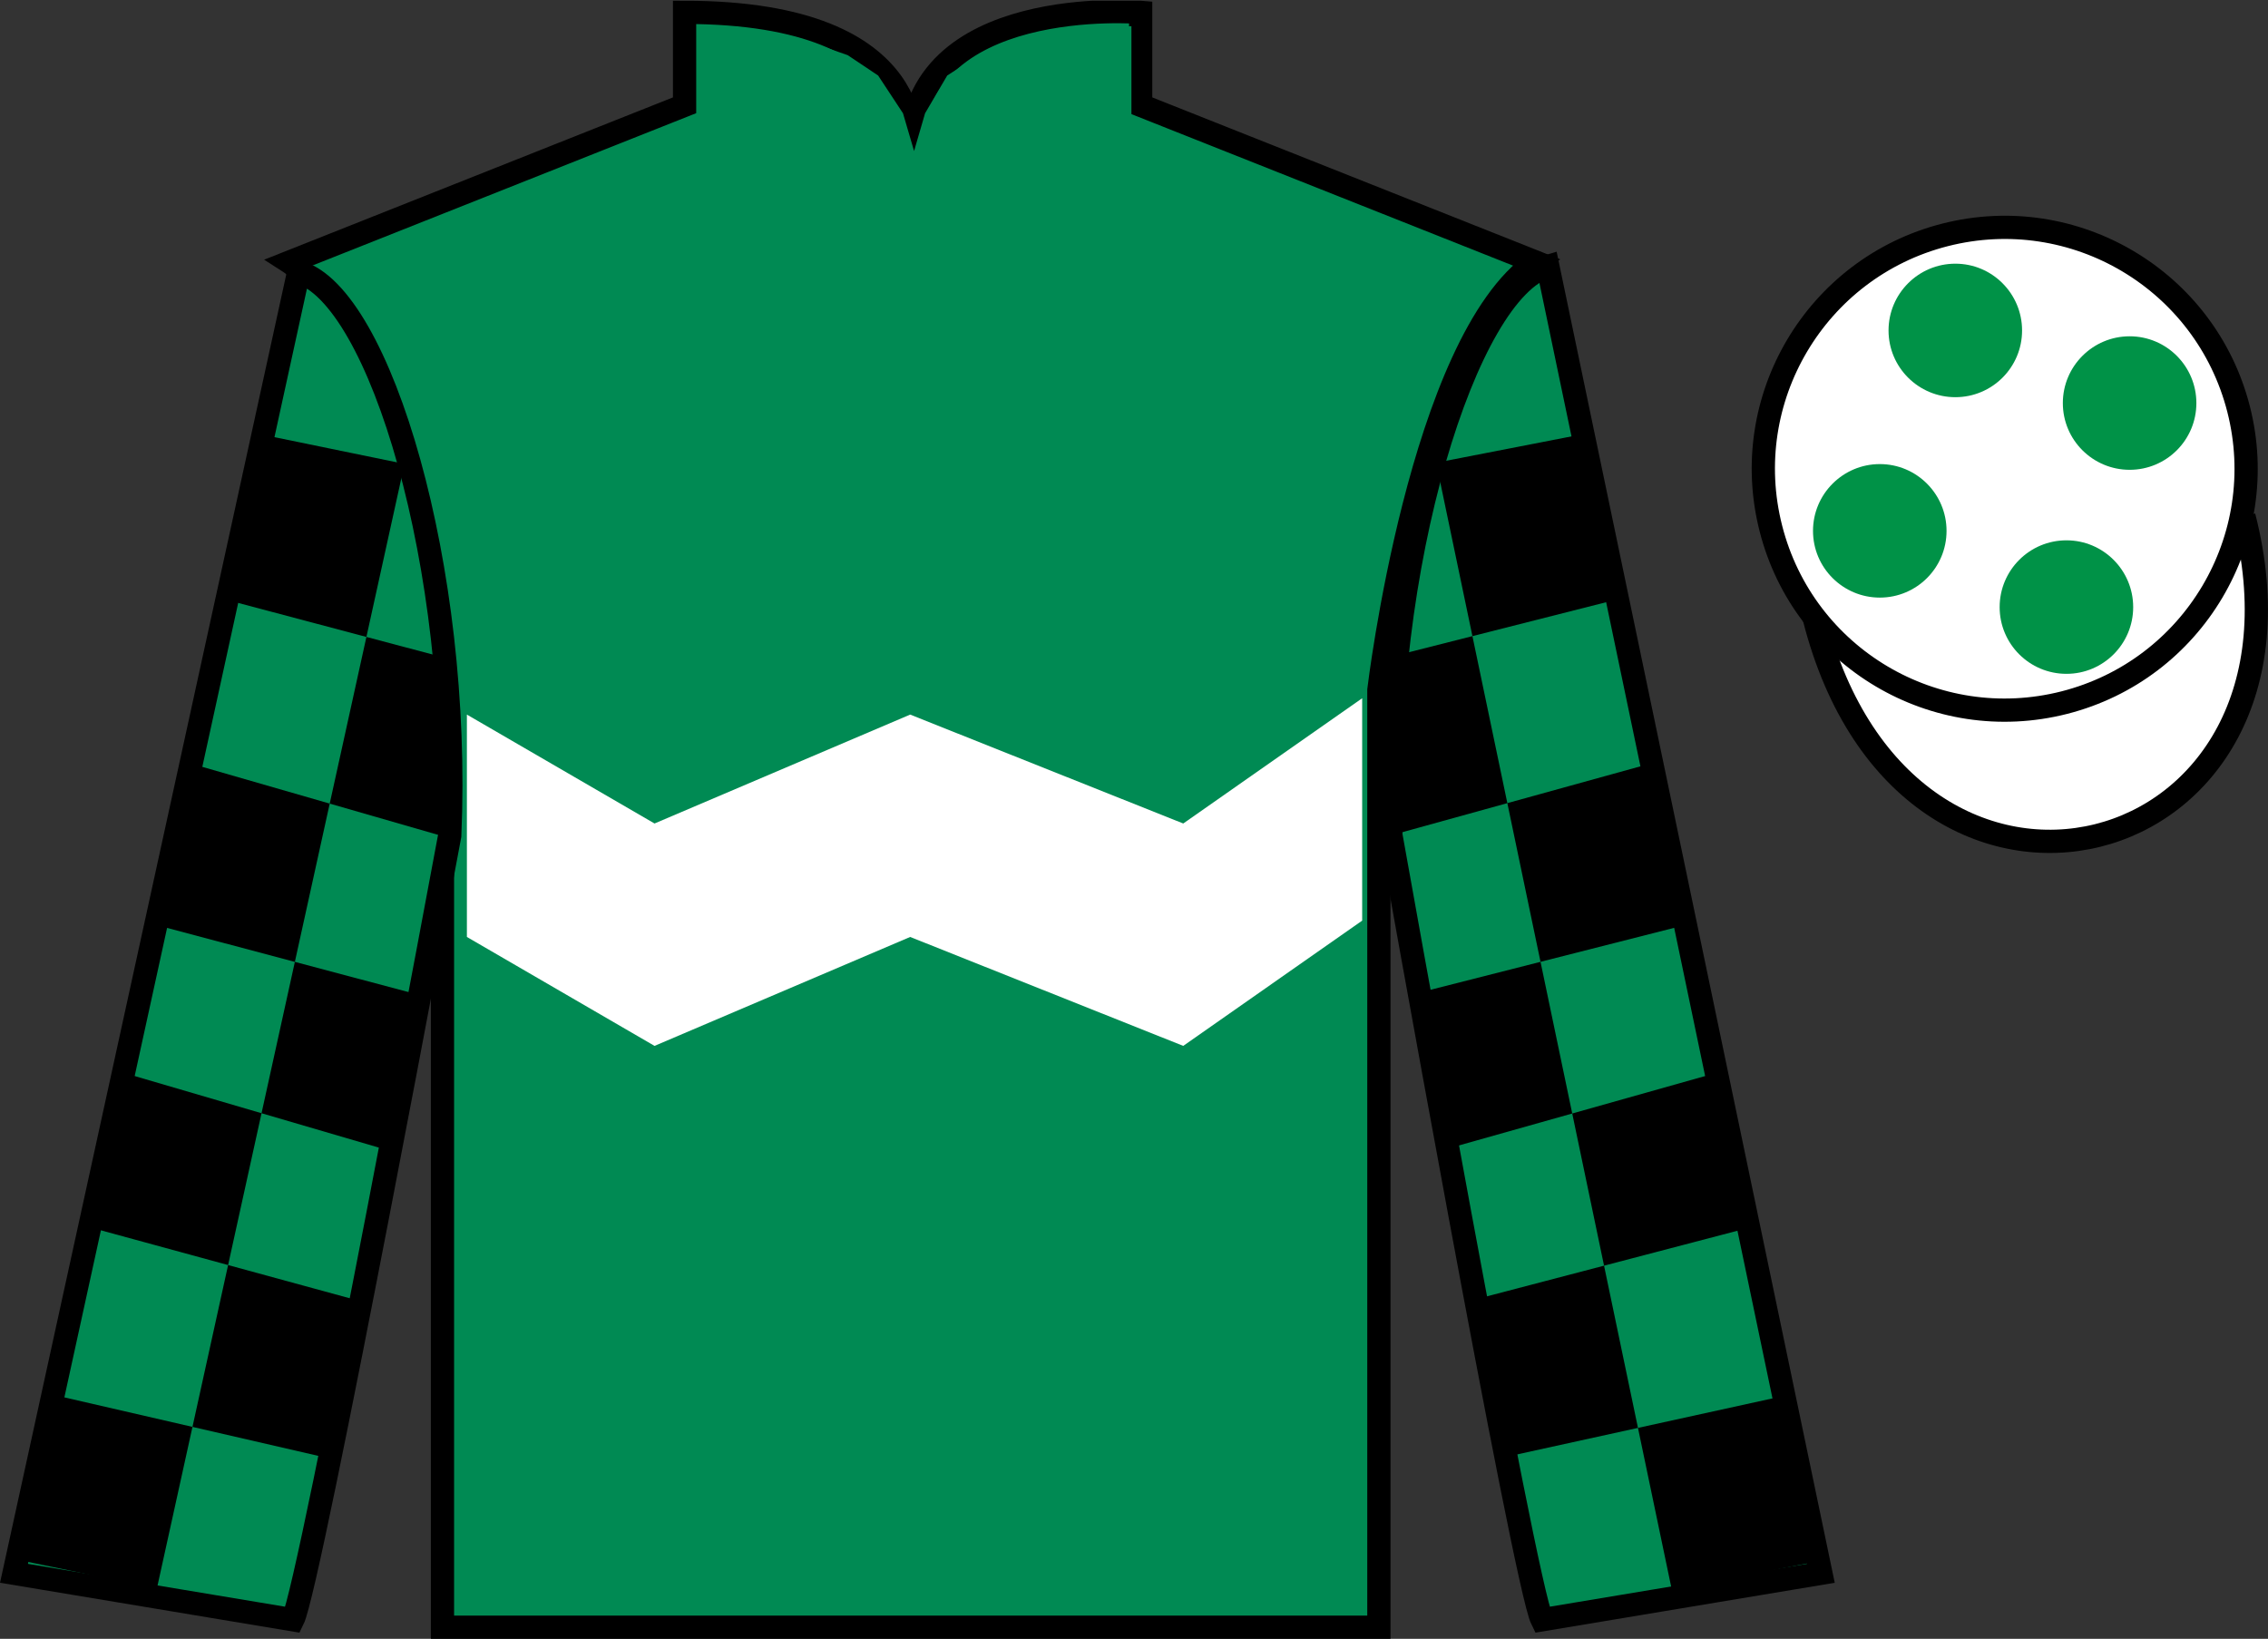 <?xml version="1.0" encoding="UTF-8"?>
<svg xmlns="http://www.w3.org/2000/svg" xmlns:xlink="http://www.w3.org/1999/xlink" width="97.59pt" height="70.53pt" viewBox="0 0 97.59 70.53" version="1.1">
<rect x="0" y="0" width="97.59" height="70.53" fill="#333333" stroke="none"/>
<defs>
<clipPath id="clip1">
  <path d="M 0 70.531 L 97.59 70.531 L 97.59 0.031 L 0 0.031 L 0 70.531 Z M 0 70.531 "/>
</clipPath>
</defs>
<g id="surface0">
<g clip-path="url(#clip1)" clip-rule="nonzero">
<path style=" stroke:none;fill-rule:nonzero;fill:rgb(0%,54.034%,32.802%);fill-opacity:1;" d="M 12.457 11.281 C 12.457 11.281 17.539 14.531 19.039 29.863 C 19.039 29.863 19.039 44.863 19.039 70.031 L 59.332 70.031 L 59.332 29.695 C 59.332 29.695 61.121 14.695 66.082 11.281 L 49.082 4.531 L 49.082 0.531 C 49.082 0.531 39.191 -0.305 39.191 6.531 C 39.191 6.531 40.207 0.531 29.457 0.531 L 29.457 4.531 L 12.457 11.281 "/>
<path style="fill:none;stroke-width:10;stroke-linecap:butt;stroke-linejoin:miter;stroke:rgb(0%,0%,0%);stroke-opacity:1;stroke-miterlimit:4;" d="M 124.57 592.487 C 124.57 592.487 175.391 559.987 190.391 406.667 C 190.391 406.667 190.391 256.667 190.391 4.987 L 593.32 4.987 L 593.32 408.347 C 593.32 408.347 611.211 558.347 660.82 592.487 L 490.82 659.987 L 490.82 699.987 C 490.82 699.987 391.914 708.347 391.914 639.987 C 391.914 639.987 402.07 699.987 294.57 699.987 L 294.57 659.987 L 124.57 592.487 Z M 124.57 592.487 " transform="matrix(0.1,0,0,-0.1,0,70.53)"/>
<path style=" stroke:none;fill-rule:nonzero;fill:rgb(0%,54.034%,32.802%);fill-opacity:1;" d="M 12.602 69.711 C 13.352 68.211 19.352 35.961 19.352 35.961 C 19.852 24.461 16.352 12.711 12.852 11.711 L 0.602 67.711 L 12.602 69.711 "/>
<path style="fill:none;stroke-width:10;stroke-linecap:butt;stroke-linejoin:miter;stroke:rgb(0%,0%,0%);stroke-opacity:1;stroke-miterlimit:4;" d="M 126.016 8.191 C 133.516 23.191 193.516 345.691 193.516 345.691 C 198.516 460.691 163.516 578.191 128.516 588.191 L 6.016 28.191 L 126.016 8.191 Z M 126.016 8.191 " transform="matrix(0.1,0,0,-0.1,0,70.53)"/>
<path style=" stroke:none;fill-rule:nonzero;fill:rgb(0%,54.034%,32.802%);fill-opacity:1;" d="M 78.352 67.711 L 66.602 11.461 C 63.102 12.461 59.352 24.461 59.852 35.961 C 59.852 35.961 65.602 68.211 66.352 69.711 L 78.352 67.711 "/>
<path style="fill:none;stroke-width:10;stroke-linecap:butt;stroke-linejoin:miter;stroke:rgb(0%,0%,0%);stroke-opacity:1;stroke-miterlimit:4;" d="M 783.516 28.191 L 666.016 590.691 C 631.016 580.691 593.516 460.691 598.516 345.691 C 598.516 345.691 656.016 23.191 663.516 8.191 L 783.516 28.191 Z M 783.516 28.191 " transform="matrix(0.1,0,0,-0.1,0,70.53)"/>
<path style=" stroke:none;fill-rule:nonzero;fill:rgb(100%,93.556%,0.082%);fill-opacity:1;" d="M 88.828 30.238 C 94.387 28.82 97.742 23.164 96.324 17.605 C 94.906 12.047 89.25 8.691 83.691 10.109 C 78.137 11.527 74.781 17.184 76.199 22.742 C 77.613 28.301 83.27 31.656 88.828 30.238 "/>
<path style="fill:none;stroke-width:1.2;stroke-linecap:butt;stroke-linejoin:miter;stroke:rgb(0%,0%,0%);stroke-opacity:1;stroke-miterlimit:4;" d="M 888.281 402.917 C 943.867 417.097 977.422 473.659 963.242 529.245 C 949.062 584.831 892.5 618.386 836.914 604.206 C 781.367 590.027 747.812 533.464 761.992 477.878 C 776.133 422.292 832.695 388.738 888.281 402.917 Z M 888.281 402.917 " transform="matrix(0.1,0,0,-0.1,0,70.53)"/>
<path style="fill-rule:nonzero;fill:rgb(100%,100%,100%);fill-opacity:1;stroke-width:10;stroke-linecap:butt;stroke-linejoin:miter;stroke:rgb(0%,0%,0%);stroke-opacity:1;stroke-miterlimit:4;" d="M 780.703 439.128 C 820.391 283.464 1004.336 331.042 965.547 483.073 " transform="matrix(0.1,0,0,-0.1,0,70.53)"/>
<path style=" stroke:none;fill-rule:nonzero;fill:rgb(100%,100%,100%);fill-opacity:1;" d="M 88.828 30.238 C 94.387 28.82 97.742 23.164 96.324 17.605 C 94.906 12.047 89.25 8.691 83.691 10.109 C 78.137 11.527 74.781 17.184 76.199 22.742 C 77.613 28.301 83.27 31.656 88.828 30.238 "/>
<path style="fill:none;stroke-width:10;stroke-linecap:butt;stroke-linejoin:miter;stroke:rgb(0%,0%,0%);stroke-opacity:1;stroke-miterlimit:4;" d="M 888.281 402.917 C 943.867 417.097 977.422 473.659 963.242 529.245 C 949.062 584.831 892.5 618.386 836.914 604.206 C 781.367 590.027 747.812 533.464 761.992 477.878 C 776.133 422.292 832.695 388.738 888.281 402.917 Z M 888.281 402.917 " transform="matrix(0.1,0,0,-0.1,0,70.53)"/>
<path style=" stroke:none;fill-rule:nonzero;fill:rgb(0%,54.034%,32.802%);fill-opacity:1;" d="M 30.02 1.125 L 32.434 1.25 L 34.336 1.625 L 36.477 2.375 L 37.785 3.25 L 38.855 4.875 L 39.332 6.5 L 39.805 4.875 L 40.758 3.25 L 42.305 2.25 L 44.918 1.375 L 48.684 1.125 L 48.684 5.125 L 39.332 7.5 L 30.02 5.125 L 30.02 1.125 "/>
<path style=" stroke:none;fill-rule:nonzero;fill:rgb(0%,0%,0%);fill-opacity:1;" d="M 11.176 18.684 L 17.406 19.965 L 6.75 68.367 L 0.555 67.086 L 2.281 60.027 L 13.863 62.695 L 15.34 55.953 L 3.812 52.805 L 5.148 46.121 L 16.504 49.449 L 17.75 42.742 L 6.699 39.805 L 8.016 32.805 L 19.066 35.992 L 18.969 28.262 L 9.648 25.789 L 11.176 18.684 "/>
<path style=" stroke:none;fill-rule:nonzero;fill:rgb(0%,0%,0%);fill-opacity:1;" d="M 68.039 18.699 L 61.797 19.914 L 71.938 68.426 L 78.145 67.211 L 76.496 60.133 L 64.887 62.68 L 63.48 55.922 L 75.039 52.895 L 73.777 46.195 L 62.387 49.406 L 61.215 42.684 L 72.293 39.867 L 71.051 32.852 L 59.969 35.918 L 60.148 28.191 L 69.496 25.82 L 68.039 18.699 "/>
<path style=" stroke:none;fill-rule:nonzero;fill:rgb(0%,57.227%,27.831%);fill-opacity:1;" d="M 88.918 29 C 90.504 29 91.789 27.715 91.789 26.129 C 91.789 24.543 90.504 23.254 88.918 23.254 C 87.328 23.254 86.043 24.543 86.043 26.129 C 86.043 27.715 87.328 29 88.918 29 "/>
<path style=" stroke:none;fill-rule:nonzero;fill:rgb(0%,57.227%,27.831%);fill-opacity:1;" d="M 80.887 25.719 C 82.473 25.719 83.758 24.434 83.758 22.848 C 83.758 21.262 82.473 19.973 80.887 19.973 C 79.301 19.973 78.012 21.262 78.012 22.848 C 78.012 24.434 79.301 25.719 80.887 25.719 "/>
<path style=" stroke:none;fill-rule:nonzero;fill:rgb(0%,57.227%,27.831%);fill-opacity:1;" d="M 91.637 20.219 C 93.223 20.219 94.508 18.934 94.508 17.348 C 94.508 15.762 93.223 14.473 91.637 14.473 C 90.051 14.473 88.762 15.762 88.762 17.348 C 88.762 18.934 90.051 20.219 91.637 20.219 "/>
<path style=" stroke:none;fill-rule:nonzero;fill:rgb(0%,57.227%,27.831%);fill-opacity:1;" d="M 84.137 17.094 C 85.723 17.094 87.008 15.809 87.008 14.223 C 87.008 12.637 85.723 11.348 84.137 11.348 C 82.551 11.348 81.262 12.637 81.262 14.223 C 81.262 15.809 82.551 17.094 84.137 17.094 "/>
<path style=" stroke:none;fill-rule:nonzero;fill:rgb(100%,100%,100%);fill-opacity:1;" d="M 28.164 45.012 L 39.164 40.324 L 50.914 45.012 L 58.613 39.621 L 58.613 30.051 L 50.914 35.441 L 39.164 30.754 L 28.164 35.441 L 20.09 30.754 L 20.09 40.324 L 28.164 45.012 "/>
</g>
</g>
</svg>
